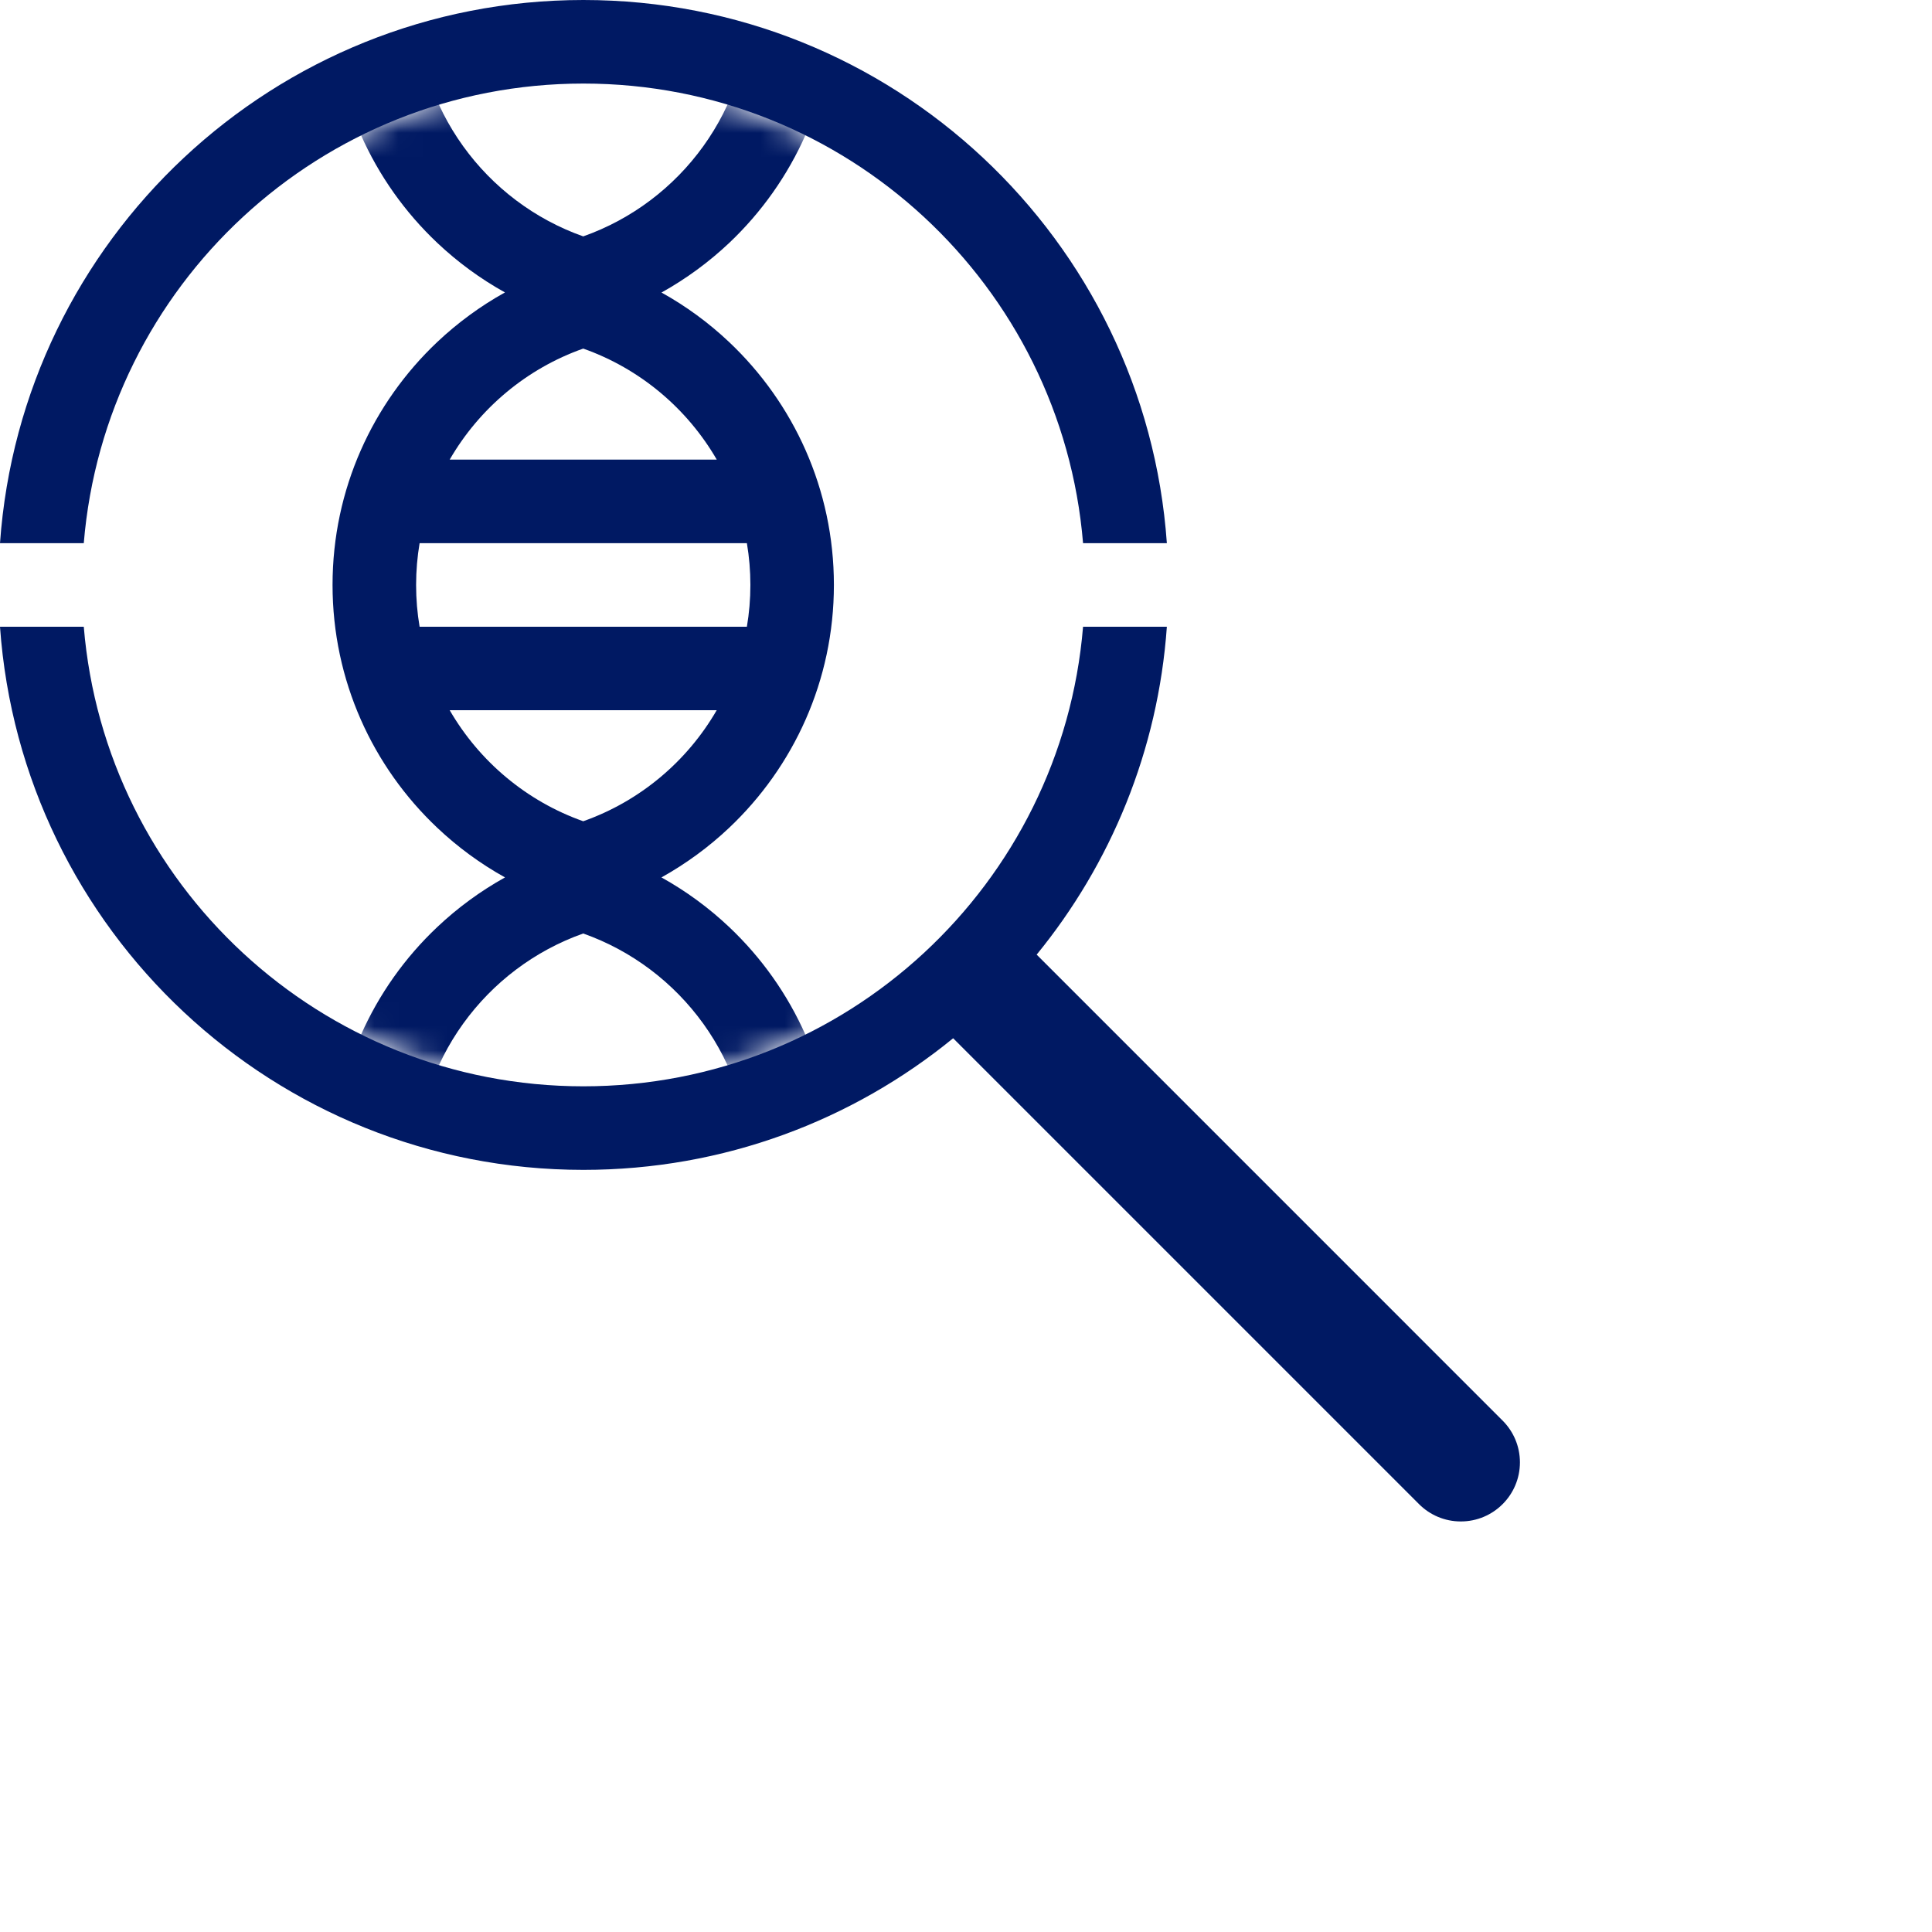 <svg width="80" height="80" viewBox="0 0 80 80" fill="none" xmlns="http://www.w3.org/2000/svg">
<path d="M62.219 58.823L42.926 39.529C45.992 35.774 47.955 31.084 48.317 25.952H44.847C43.966 36.609 35.041 44.982 24.158 44.982C13.275 44.982 4.35 36.609 3.469 25.952H0C0.888 38.521 11.363 48.442 24.158 48.442C29.967 48.442 35.295 46.398 39.468 42.992L58.759 62.283C59.202 62.726 59.813 63 60.489 63C61.841 63 62.937 61.904 62.937 60.553C62.937 59.877 62.662 59.266 62.219 58.823Z" fill="#001963"/>
<path d="M24.158 3.46C35.041 3.46 43.966 11.834 44.847 22.491H48.317C47.429 9.921 36.954 0 24.158 0C11.363 0 0.888 9.921 0 22.491H3.469C4.35 11.834 13.275 3.46 24.158 3.46Z" fill="#001963"/>
<mask id="mask0_303_12310" style="mask-type:luminance" maskUnits="userSpaceOnUse" x="3" y="3" width="42" height="42">
<path d="M24.147 44.983C35.613 44.983 44.908 35.688 44.908 24.223C44.908 12.757 35.613 3.462 24.147 3.462C12.681 3.462 3.387 12.757 3.387 24.223C3.387 35.688 12.681 44.983 24.147 44.983Z" fill="white"/>
</mask>
<g mask="url(#mask0_303_12310)">
<path d="M34.53 24.221C34.53 20.258 32.862 16.688 30.194 14.166C29.352 13.37 28.41 12.678 27.391 12.113C28.41 11.546 29.352 10.854 30.194 10.06C32.862 7.534 34.53 3.964 34.53 0.001C34.53 -3.962 32.862 -7.533 30.194 -10.054C28.519 -11.639 26.452 -12.811 24.15 -13.404C21.848 -12.811 19.781 -11.639 18.106 -10.054C15.435 -7.533 13.77 -3.962 13.77 0.001C13.77 3.964 15.437 7.534 18.106 10.056C18.948 10.851 19.889 11.543 20.909 12.109C19.889 12.676 18.948 13.368 18.106 14.162C15.435 16.688 13.77 20.258 13.77 24.221C13.77 28.184 15.437 31.755 18.106 34.276C18.948 35.072 19.889 35.764 20.911 36.332C19.892 36.899 18.948 37.591 18.106 38.387C15.435 40.908 13.77 44.479 13.77 48.442C13.77 52.405 15.437 55.976 18.106 58.497C19.781 60.082 21.848 61.254 24.15 61.846C26.452 61.254 28.519 60.082 30.194 58.497C32.862 55.976 34.53 52.405 34.53 48.442C34.53 44.479 32.862 40.908 30.194 38.387C29.352 37.591 28.41 36.899 27.389 36.332C28.408 35.764 29.352 35.072 30.194 34.276C32.862 31.753 34.53 28.182 34.53 24.221ZM17.23 24.221C17.23 23.633 17.28 23.054 17.375 22.491H30.927C31.022 23.054 31.072 23.631 31.072 24.221C31.072 24.812 31.022 25.389 30.927 25.951H17.375C17.278 25.386 17.23 24.809 17.23 24.221ZM17.23 0.001C17.23 -4.518 20.118 -8.361 24.15 -9.787C28.182 -8.361 31.07 -4.518 31.07 0.001C31.07 4.519 28.182 8.363 24.15 9.788C20.118 8.363 17.23 4.519 17.23 0.001ZM24.15 14.434C26.494 15.262 28.45 16.909 29.679 19.031H18.621C19.848 16.909 21.804 15.262 24.15 14.434ZM31.07 48.442C31.07 52.961 28.182 56.804 24.15 58.229C20.118 56.804 17.23 52.961 17.23 48.442C17.23 43.923 20.118 40.08 24.15 38.654C28.18 40.08 31.07 43.923 31.07 48.442ZM24.15 34.006C21.806 33.178 19.85 31.531 18.621 29.409H29.677C28.45 31.531 26.494 33.178 24.15 34.006Z" fill="#001963"/>
</g>
</svg>
